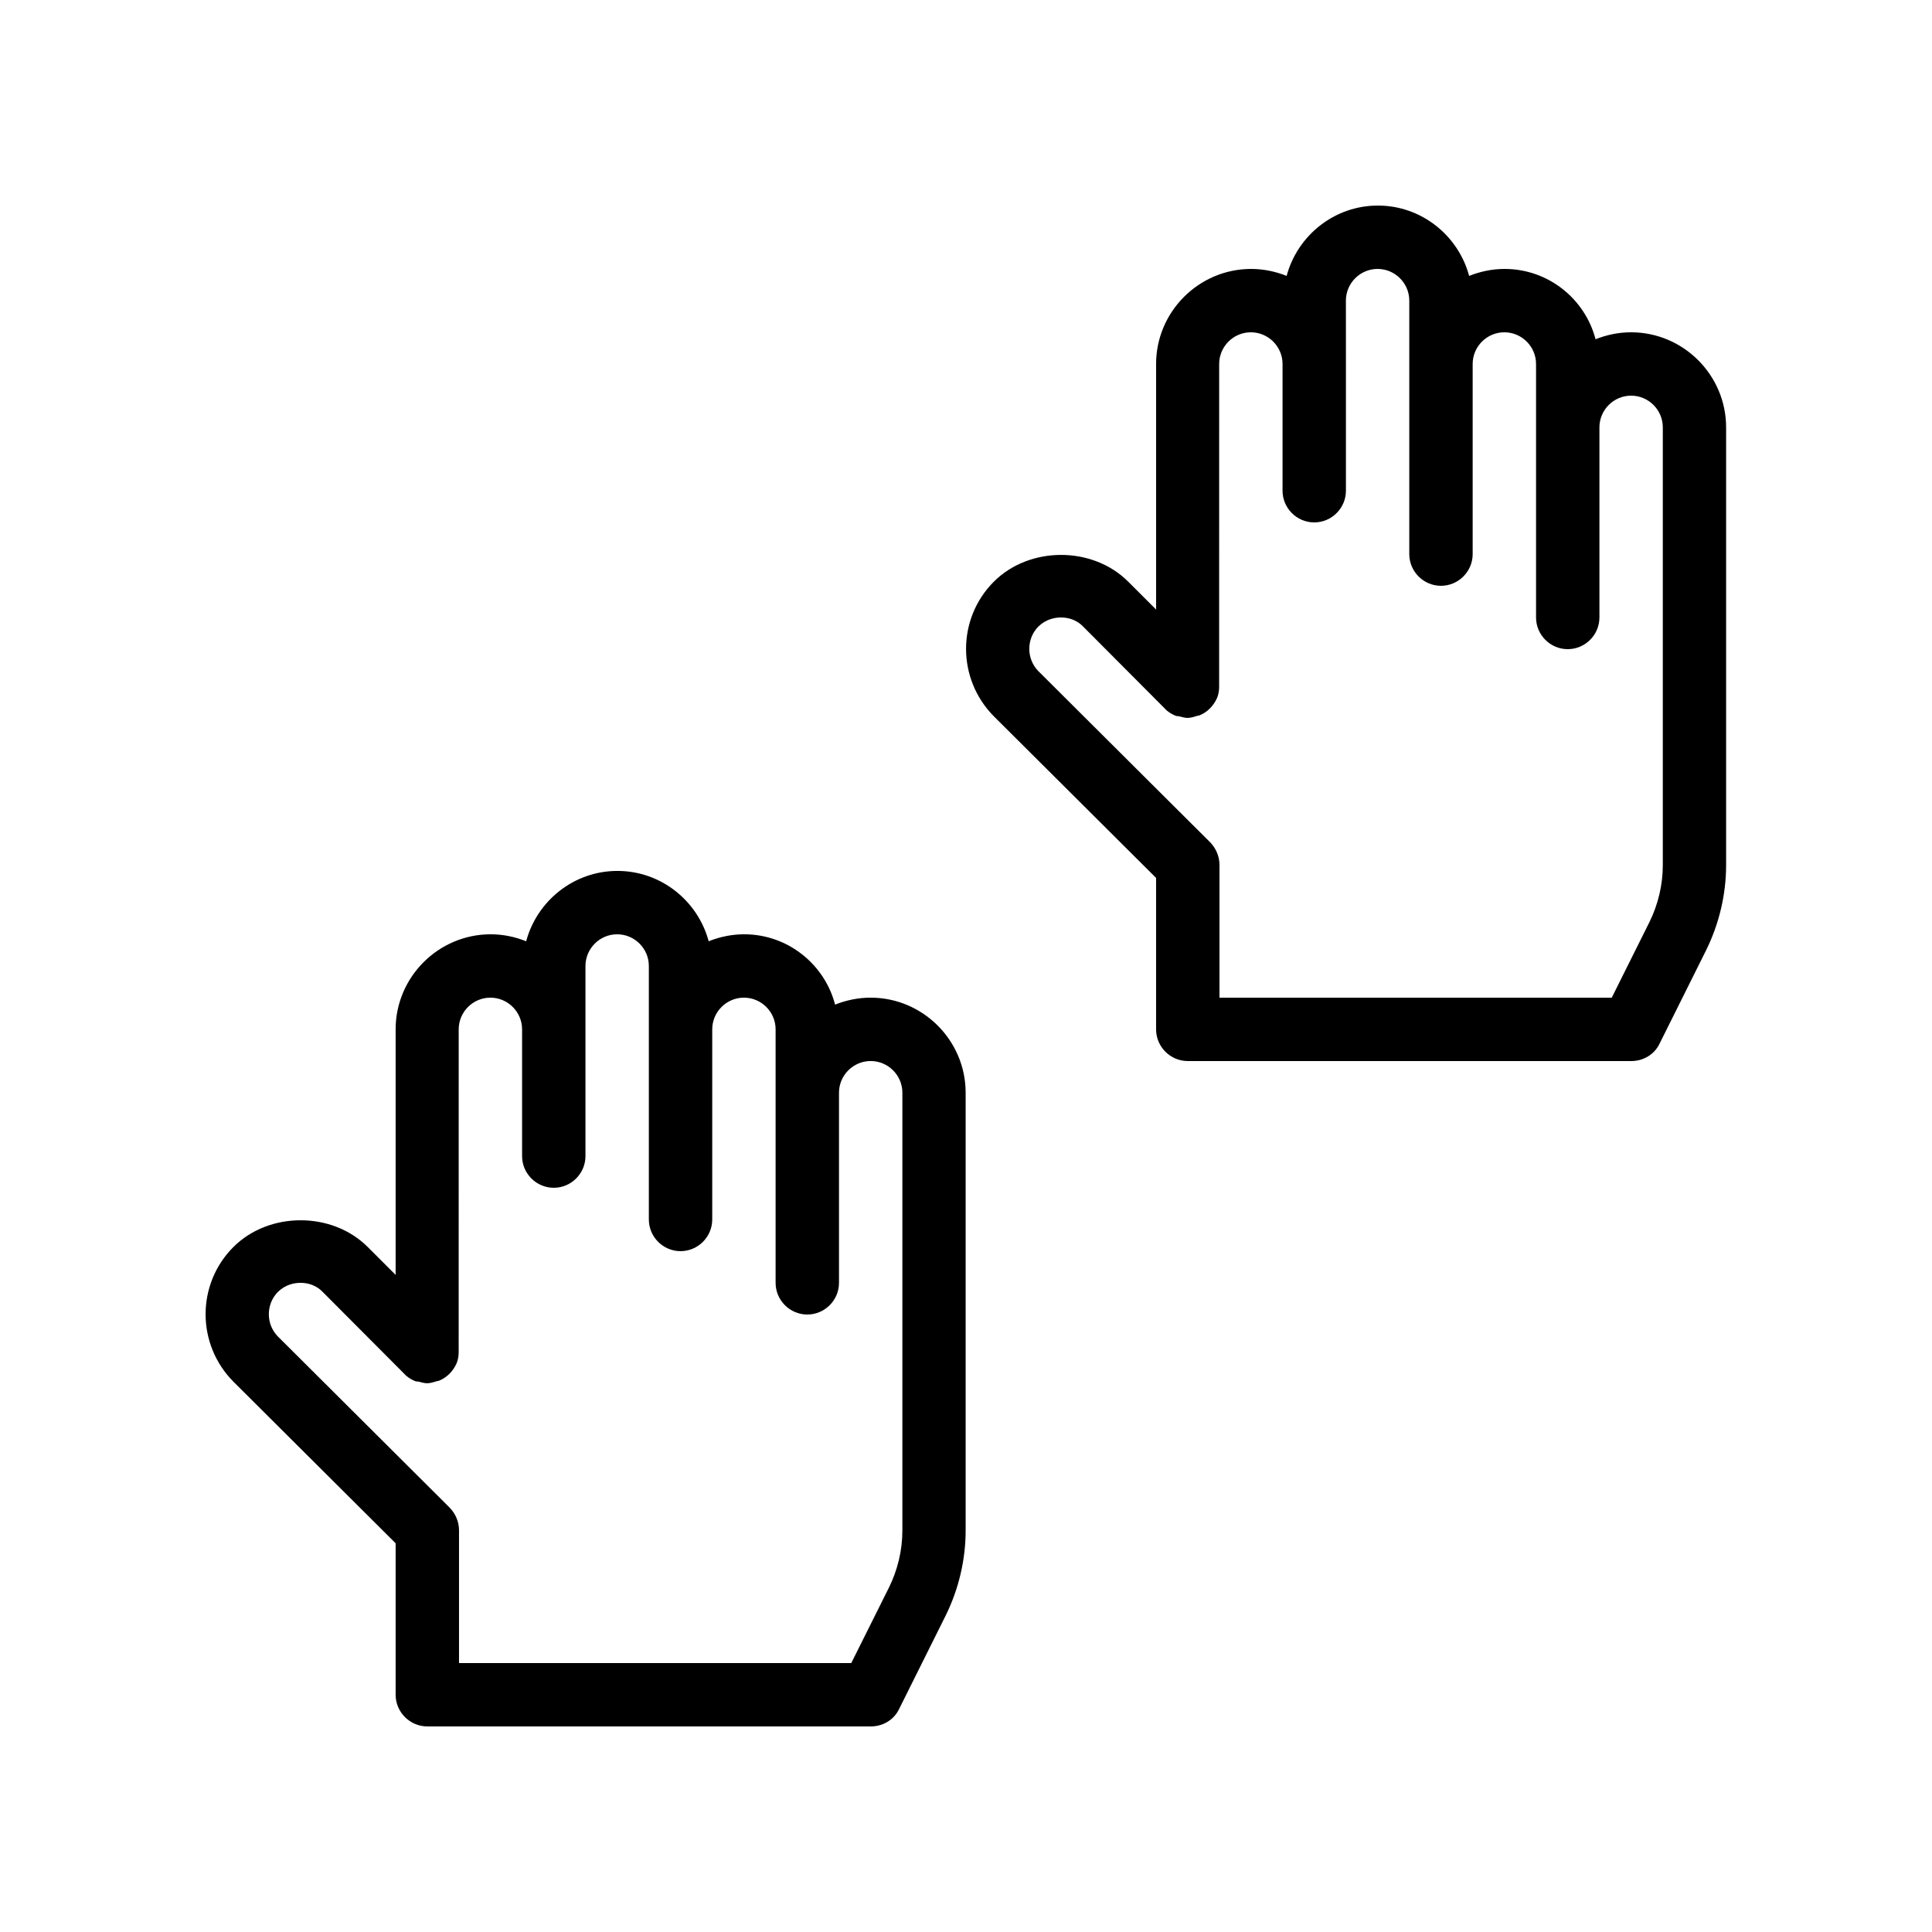 <?xml version="1.0" encoding="UTF-8"?>
<!-- Uploaded to: ICON Repo, www.iconrepo.com, Generator: ICON Repo Mixer Tools -->
<svg fill="#000000" width="800px" height="800px" version="1.1" viewBox="144 144 512 512" xmlns="http://www.w3.org/2000/svg">
 <g>
  <path d="m458.78 425.19h117.55c3.191 0 6.129-1.762 7.473-4.617l12.344-24.77c3.441-6.969 5.289-14.777 5.289-22.504v-116.05c0-13.855-11.336-25.191-25.191-25.191-3.273 0-6.465 0.672-9.406 1.848-2.766-10.66-12.508-18.637-24.094-18.637-3.273 0-6.465 0.672-9.406 1.848-2.856-10.664-12.594-18.641-24.184-18.641-11.586 0-21.328 7.977-24.184 18.641-2.938-1.176-6.129-1.848-9.402-1.848-13.855 0-25.191 11.336-25.191 25.191v65.074l-7.391-7.391c-9.488-9.488-26.199-9.406-35.602 0-9.824 9.824-9.824 25.777 0 35.688l42.992 42.824v40.137c0 4.617 3.777 8.395 8.398 8.395zm-39.551-103.28c-3.273-3.273-3.273-8.648 0-11.922 2.016-1.93 4.367-2.352 5.961-2.352 2.266 0 4.367 0.84 5.879 2.434l21.664 21.746c0.754 0.84 1.762 1.426 2.769 1.848 0.336 0.168 0.672 0.082 1.008 0.168 0.672 0.168 1.426 0.418 2.184 0.418 0.84 0 1.68-0.25 2.434-0.504 0.25-0.082 0.504-0.082 0.754-0.168 2.098-0.84 3.695-2.519 4.617-4.535 0.418-0.922 0.586-2.016 0.586-3.023v-0.168l0.008-85.391c0-4.617 3.777-8.398 8.398-8.398 4.617 0 8.398 3.777 8.398 8.398v33.586c0 4.617 3.777 8.398 8.398 8.398 4.617 0 8.398-3.777 8.398-8.398v-33.586l-0.008-16.793c0-4.617 3.777-8.398 8.398-8.398 4.617 0 8.398 3.777 8.398 8.398v67.176c0 4.617 3.777 8.398 8.398 8.398 4.617 0 8.398-3.777 8.398-8.398v-50.383c0-4.617 3.777-8.398 8.398-8.398 4.617 0 8.398 3.777 8.398 8.398v67.176c0 4.617 3.777 8.398 8.398 8.398 4.617 0 8.398-3.777 8.398-8.398v-50.383c0-4.617 3.777-8.398 8.398-8.398 4.617 0 8.398 3.777 8.398 8.398v116.05c0 5.207-1.258 10.41-3.527 15.031l-10.008 20.066h-103.95v-35.184c0-2.266-0.922-4.367-2.434-5.961z"/>
  <path d="m257.25 601.52h117.55c3.191 0 6.129-1.762 7.473-4.617l12.344-24.77c3.441-6.969 5.289-14.777 5.289-22.504v-116.05c0-13.855-11.336-25.191-25.191-25.191-3.273 0-6.465 0.672-9.406 1.848-2.769-10.664-12.508-18.641-24.094-18.641-3.273 0-6.465 0.672-9.406 1.848-2.856-10.664-12.594-18.641-24.184-18.641-11.586 0-21.328 7.977-24.184 18.641-2.938-1.176-6.129-1.848-9.402-1.848-13.855 0-25.191 11.336-25.191 25.191v65.074l-7.391-7.391c-9.488-9.488-26.199-9.406-35.602 0-9.824 9.824-9.824 25.777 0 35.688l42.992 42.824v40.137c0 4.617 3.777 8.398 8.398 8.398zm-39.551-103.28c-3.273-3.273-3.273-8.648 0-11.922 2.016-1.934 4.367-2.356 5.961-2.356 2.266 0 4.367 0.84 5.879 2.434l21.664 21.746c0.754 0.84 1.762 1.426 2.769 1.848 0.336 0.168 0.672 0.082 1.008 0.168 0.672 0.168 1.426 0.418 2.184 0.418 0.84 0 1.68-0.25 2.434-0.504 0.25-0.082 0.504-0.082 0.754-0.168 2.098-0.84 3.695-2.519 4.617-4.535 0.418-0.922 0.586-2.016 0.586-3.023v-0.168l0.008-85.387c0-4.617 3.777-8.398 8.398-8.398 4.617 0 8.398 3.777 8.398 8.398v33.586c0 4.617 3.777 8.398 8.398 8.398 4.617 0 8.398-3.777 8.398-8.398v-50.379c0-4.617 3.777-8.398 8.398-8.398 4.617 0 8.398 3.777 8.398 8.398v67.176c0 4.617 3.777 8.398 8.398 8.398 4.617 0 8.398-3.777 8.398-8.398v-50.383c0-4.617 3.777-8.398 8.398-8.398 4.617 0 8.398 3.777 8.398 8.398v67.176c0 4.617 3.777 8.398 8.398 8.398 4.617 0 8.398-3.777 8.398-8.398v-50.383c0-4.617 3.777-8.398 8.398-8.398 4.617 0 8.398 3.777 8.398 8.398v116.05c0 5.207-1.258 10.41-3.527 15.031l-10.016 20.066h-103.95v-35.184c0-2.266-0.922-4.367-2.434-5.961z"/>
 </g>
</svg>